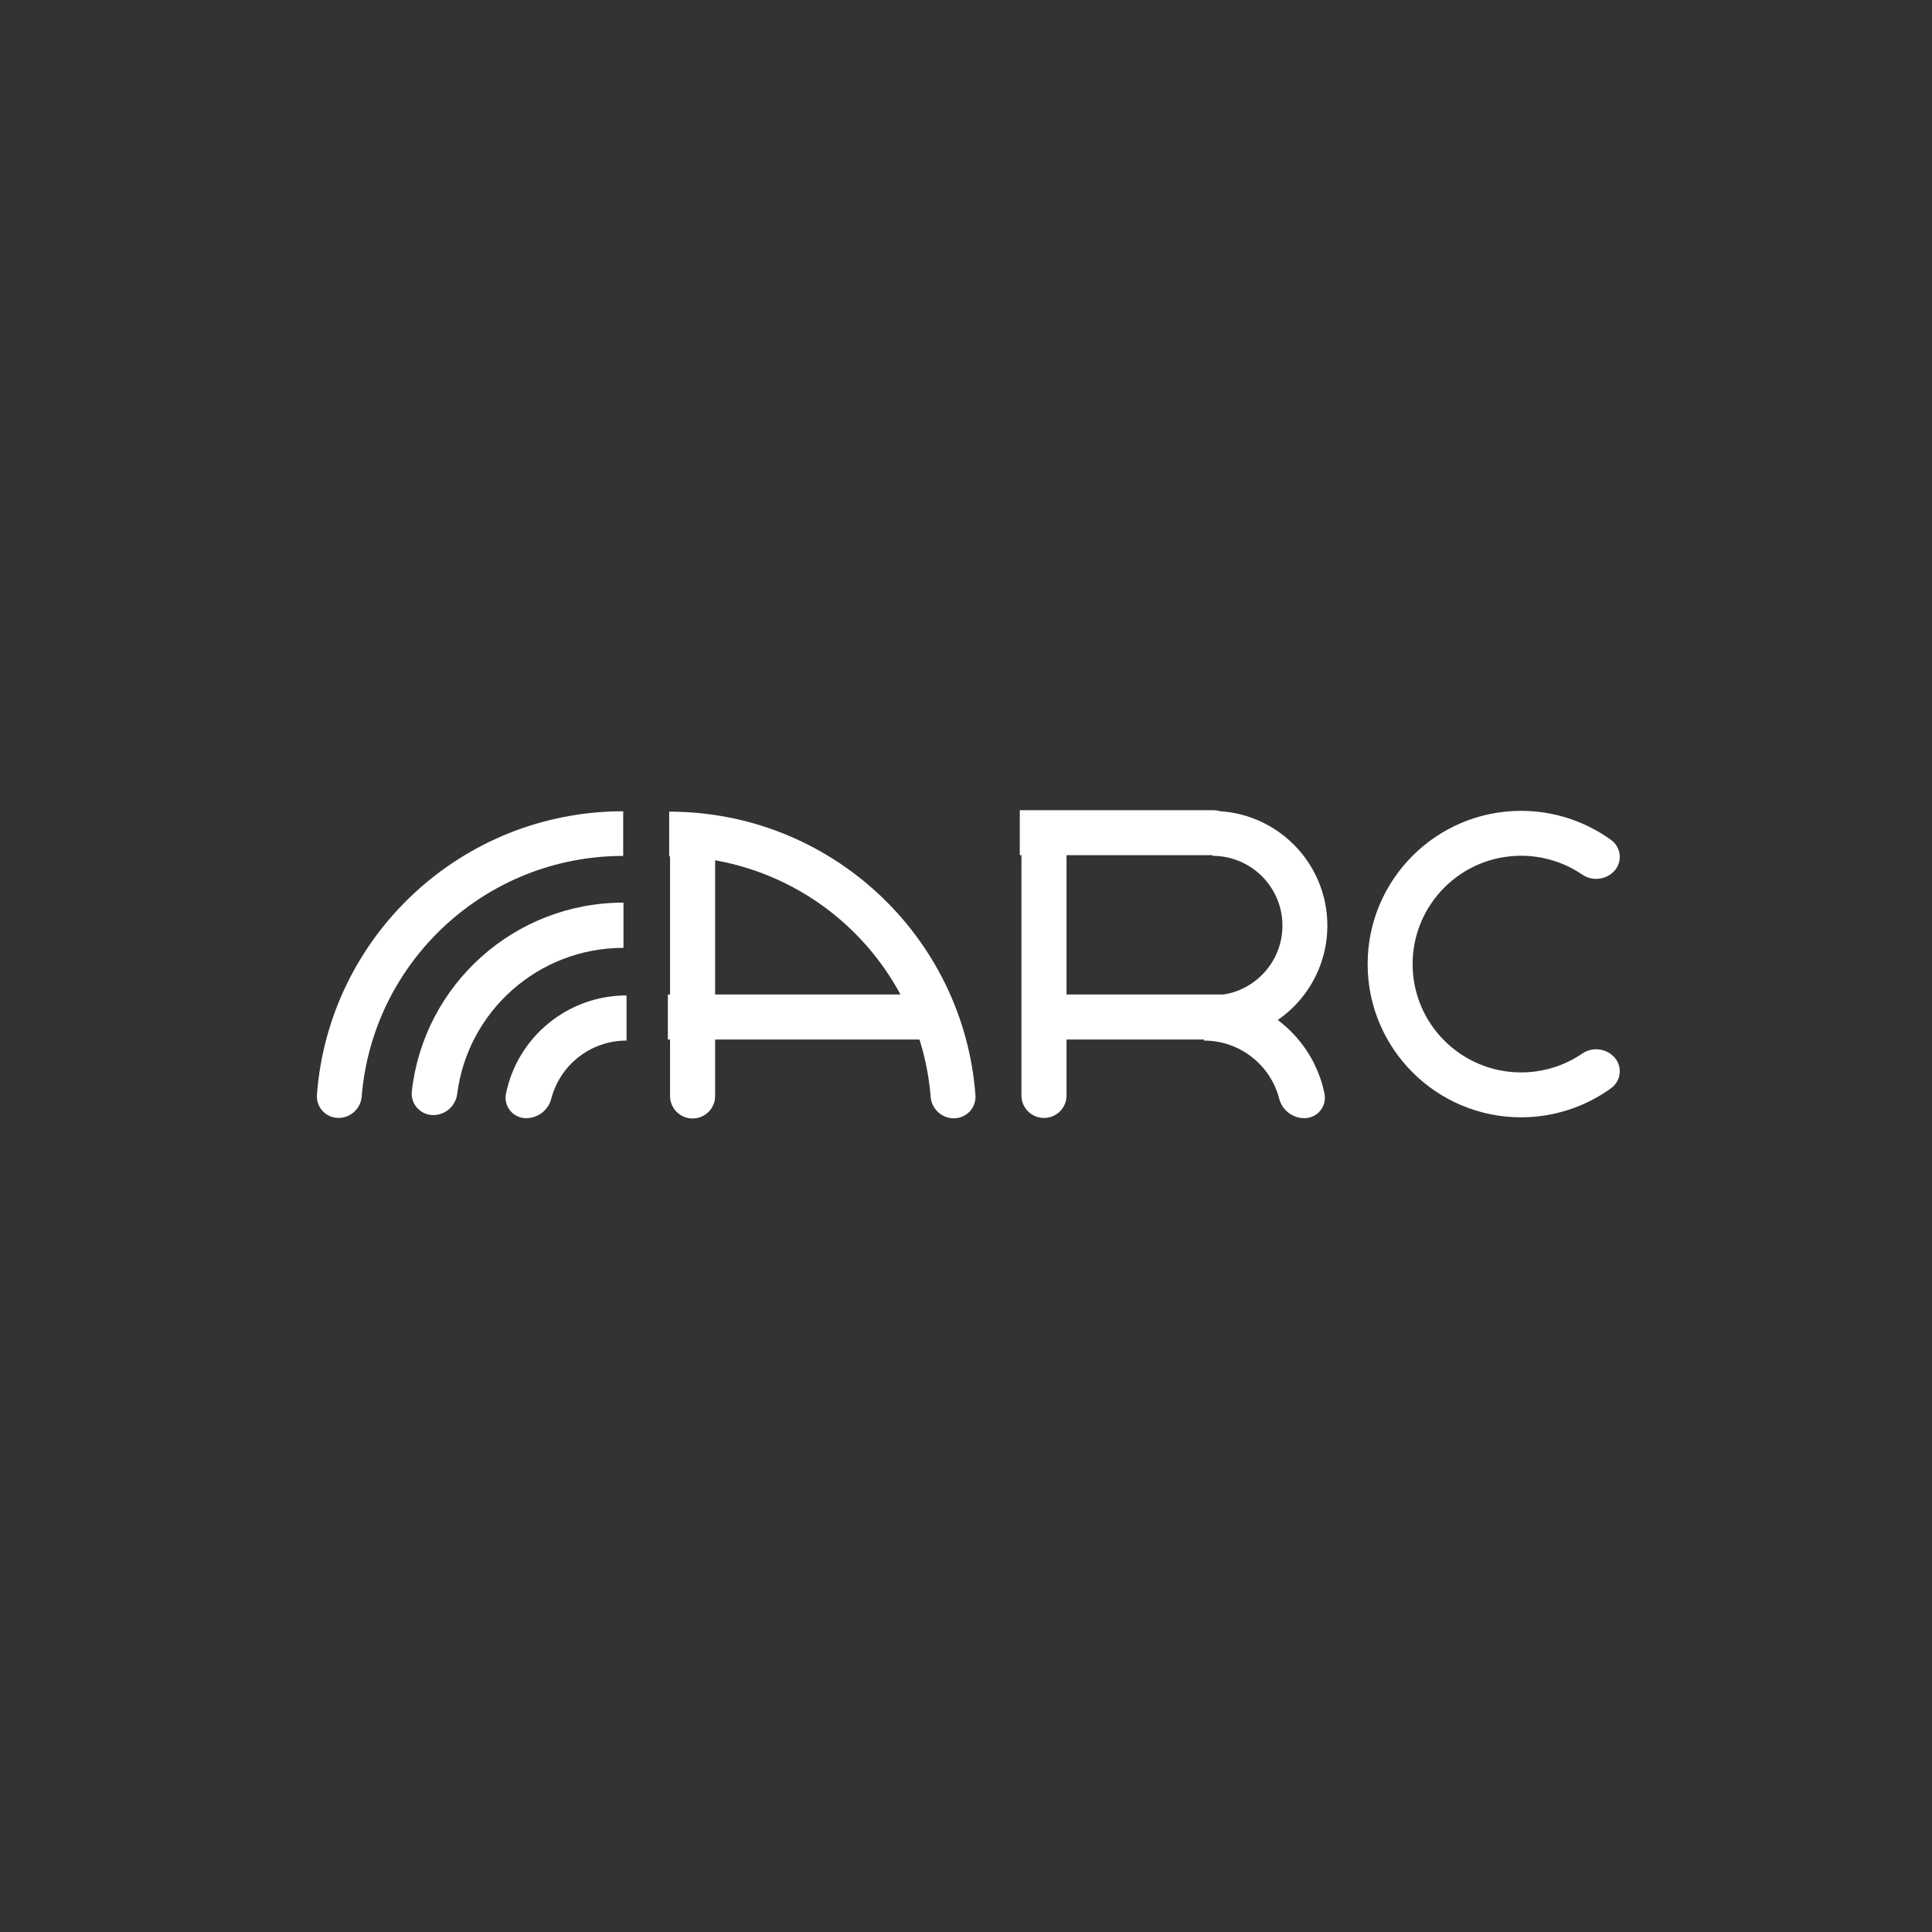 <?xml version="1.0" encoding="UTF-8" standalone="no"?>
<!DOCTYPE svg PUBLIC "-//W3C//DTD SVG 1.1//EN" "http://www.w3.org/Graphics/SVG/1.1/DTD/svg11.dtd">
<svg width="100%" height="100%" viewBox="0 0 3544 3544" version="1.1" xmlns="http://www.w3.org/2000/svg" xmlns:xlink="http://www.w3.org/1999/xlink" xml:space="preserve" xmlns:serif="http://www.serif.com/" style="fill-rule:evenodd;clip-rule:evenodd;stroke-linejoin:round;stroke-miterlimit:2;">
    <rect x="0" y="0" width="3544" height="3544" fill="#333333" stroke="none"/>
    <g id="Wortmarke" transform="matrix(0.542,0,0,0.565,-7739.88,-717.529)">
        <g transform="matrix(0.594,0,0,0.569,5849.9,1873.76)">
            <path d="M23386.6,3912.43C23411.3,3887.74 23423.9,3853.47 23421.1,3818.67C23418.3,3783.87 23400.4,3752.05 23372.1,3731.64C23223.8,3624.32 23044.6,3565.47 22859.2,3565.47C22376.7,3565.47 21984.9,3957.26 21984.9,4439.84C21984.9,4922.41 22376.7,5314.2 22859.2,5314.2C23044.6,5314.2 23223.8,5255.35 23372.1,5148.02C23400.4,5127.6 23418.3,5095.79 23421.1,5061C23423.9,5026.21 23411.3,4991.94 23386.6,4967.26C23386.6,4967.24 23386.6,4967.24 23386.6,4967.24C23338.7,4919.28 23263.4,4912.28 23207.4,4950.59C23105.5,5020.06 22984.3,5057.97 22859.2,5057.97C22518.1,5057.97 22241.1,4780.99 22241.1,4439.84C22241.1,4098.68 22518.1,3821.7 22859.2,3821.7C22984.3,3821.7 23105.5,3859.61 23207.4,3929.07C23263.4,3967.37 23338.7,3960.37 23386.6,3912.42C23386.6,3912.43 23386.6,3912.43 23386.6,3912.43Z" style="fill:white;"/>
        </g>
        <g transform="matrix(-1.236,1.11374e-16,-6.53617e-17,-1.184,43767.1,9077.49)">
            <path d="M20536.5,3741.63C20362.8,3741.63 20222.1,3882.39 20222.1,4056.04C20222.1,4229.68 20362.8,4370.44 20536.5,4370.44L20536.5,4247.36C20430.8,4247.36 20345.1,4161.7 20345.1,4056.04C20345.1,3950.37 20430.8,3864.72 20536.5,3864.72L20536.5,3741.63Z" style="fill:white;"/>
        </g>
        <g transform="matrix(1.021,0,0,1.022,-626.299,-1876.48)">
            <path d="M16665.7,5655.92C16129.3,5655.92 15689.7,6052.98 15650.5,6556.75C15649,6575.69 15655.9,6594.36 15669.4,6608.27C15682.9,6622.18 15701.9,6630.09 15721.7,6630.09C15721.7,6630.2 15721.7,6630.2 15721.7,6630.2C15762.1,6630.2 15795.7,6600.54 15798.9,6562.03C15835,6134.2 16209.3,5797.81 16665.7,5797.81L16665.7,5655.92Z" style="fill:white;"/>
        </g>
        <g transform="matrix(0.708,0,0,0.708,4591.03,196.098)">
            <path d="M16665.7,5655.92C16142.1,5655.92 15710.9,6034.16 15654,6520.69C15650.7,6548.49 15659.9,6576.33 15679.3,6597.22C15698.8,6618.1 15726.6,6630.05 15755.9,6630.05C15755.9,6630.2 15755.9,6630.2 15755.9,6630.2C15814.1,6630.2 15863.3,6588.86 15870.8,6533.6C15920.3,6155.65 16257.3,5863.31 16665.7,5863.31L16665.7,5655.92Z" style="fill:white;"/>
        </g>
        <g transform="matrix(0.409,0,0,0.409,9584.49,2188.58)">
            <path d="M16665.7,5655.92C16172.9,5655.92 15761.8,5991.03 15667.8,6436.14C15657.9,6483.81 15670.9,6533.22 15703.1,6570.79C15735.3,6608.35 15783.4,6630.13 15834.2,6630.13C15834.2,6630.2 15834.2,6630.2 15834.2,6630.2C15932.5,6630.2 16018.3,6566.54 16042.8,6475.47C16114.2,6210.06 16366,6014.1 16665.7,6014.1L16665.7,5655.92Z" style="fill:white;"/>
        </g>
        <g transform="matrix(-0.409,0,0,0.409,25171.1,2188.58)">
            <path d="M16665.7,5655.92C16172.9,5655.92 15761.8,5991.03 15667.8,6436.14C15657.9,6483.81 15670.9,6533.22 15703.1,6570.79C15735.3,6608.35 15783.4,6630.13 15834.2,6630.13C15834.2,6630.2 15834.2,6630.2 15834.2,6630.2C15932.5,6630.2 16018.3,6566.54 16042.8,6475.47C16114.2,6210.06 16366,6014.1 16665.7,6014.1L16665.7,5655.92Z" style="fill:white;"/>
        </g>
        <g transform="matrix(0.584,0,0,4.626,6597.24,-15966.8)">
            <path d="M17300.2,4305.33L17038.9,4305.33L17038.9,4495.26C17038.9,4499.44 17052.7,4503.46 17077.2,4506.42C17101.7,4509.38 17134.9,4511.04 17169.6,4511.04L17169.6,4511.04C17204.2,4511.04 17237.5,4509.38 17262,4506.42C17286.5,4503.46 17300.2,4499.44 17300.2,4495.26C17300.2,4447.1 17300.2,4305.33 17300.2,4305.33Z" style="fill:white;"/>
        </g>
        <g transform="matrix(0.584,0,0,4.846,7786.53,-16960.9)">
            <path d="M17300.2,4305.33L17038.9,4305.33L17038.9,4495.98C17038.9,4504.3 17097.4,4511.04 17169.6,4511.04L17169.6,4511.04C17241.7,4511.04 17300.2,4504.3 17300.2,4495.98C17300.2,4448.53 17300.2,4305.33 17300.2,4305.33Z" style="fill:white;"/>
        </g>
        <g transform="matrix(3.57333e-17,-0.559,4.539,2.6615e-16,-3001.33,14169.6)">
            <path d="M17300.2,4305.33L17038.9,4305.33C17038.9,4305.33 17038.9,4445.15 17038.9,4494.24C17038.9,4498.7 17052.7,4502.97 17077.2,4506.12C17101.7,4509.27 17134.9,4511.04 17169.6,4511.04L17169.6,4511.04C17204.2,4511.04 17237.5,4509.27 17262,4506.12C17286.5,4502.97 17300.2,4498.7 17300.2,4494.24C17300.2,4445.15 17300.2,4305.33 17300.2,4305.33Z" style="fill:white;"/>
        </g>
        <g transform="matrix(3.57333e-17,-0.559,3.849,2.25662e-16,1202.07,14169.6)">
            <path d="M17300.2,4305.33L17038.9,4305.33C17038.9,4305.33 17038.9,4439.68 17038.9,4491.23C17038.9,4496.48 17052.7,4501.52 17077.2,4505.24C17101.7,4508.95 17134.9,4511.04 17169.6,4511.04L17169.6,4511.04C17204.2,4511.04 17237.5,4508.95 17262,4505.24C17286.5,4501.52 17300.2,4496.48 17300.2,4491.23C17300.2,4439.68 17300.2,4305.33 17300.2,4305.33Z" style="fill:white;"/>
        </g>
        <g transform="matrix(3.57333e-17,-0.559,3.551,2.08193e-16,2443.39,13571.2)">
            <path d="M17300.2,4305.33L17038.9,4305.33C17038.9,4305.33 17038.9,4436.85 17038.9,4489.57C17038.9,4495.26 17052.7,4500.72 17077.2,4504.75C17101.7,4508.78 17134.9,4511.04 17169.6,4511.04C17169.6,4511.04 17169.6,4511.04 17169.6,4511.04C17204.2,4511.04 17237.5,4508.78 17262,4504.75C17286.5,4500.72 17300.2,4495.26 17300.2,4489.57C17300.2,4436.85 17300.2,4305.33 17300.2,4305.33Z" style="fill:white;"/>
        </g>
        <g transform="matrix(-1.021,0,0,1.022,33560.7,-1875.23)">
            <path d="M16665.7,5655.92C16129.3,5655.92 15689.7,6052.98 15650.5,6556.75C15649,6575.69 15655.9,6594.36 15669.4,6608.27C15682.9,6622.18 15701.9,6630.09 15721.7,6630.09C15721.7,6630.2 15721.7,6630.2 15721.7,6630.2C15762.1,6630.2 15795.7,6600.54 15798.9,6562.03C15835,6134.2 16209.3,5797.81 16665.7,5797.81L16665.7,5655.92Z" style="fill:white;"/>
        </g>
    </g>
</svg>
